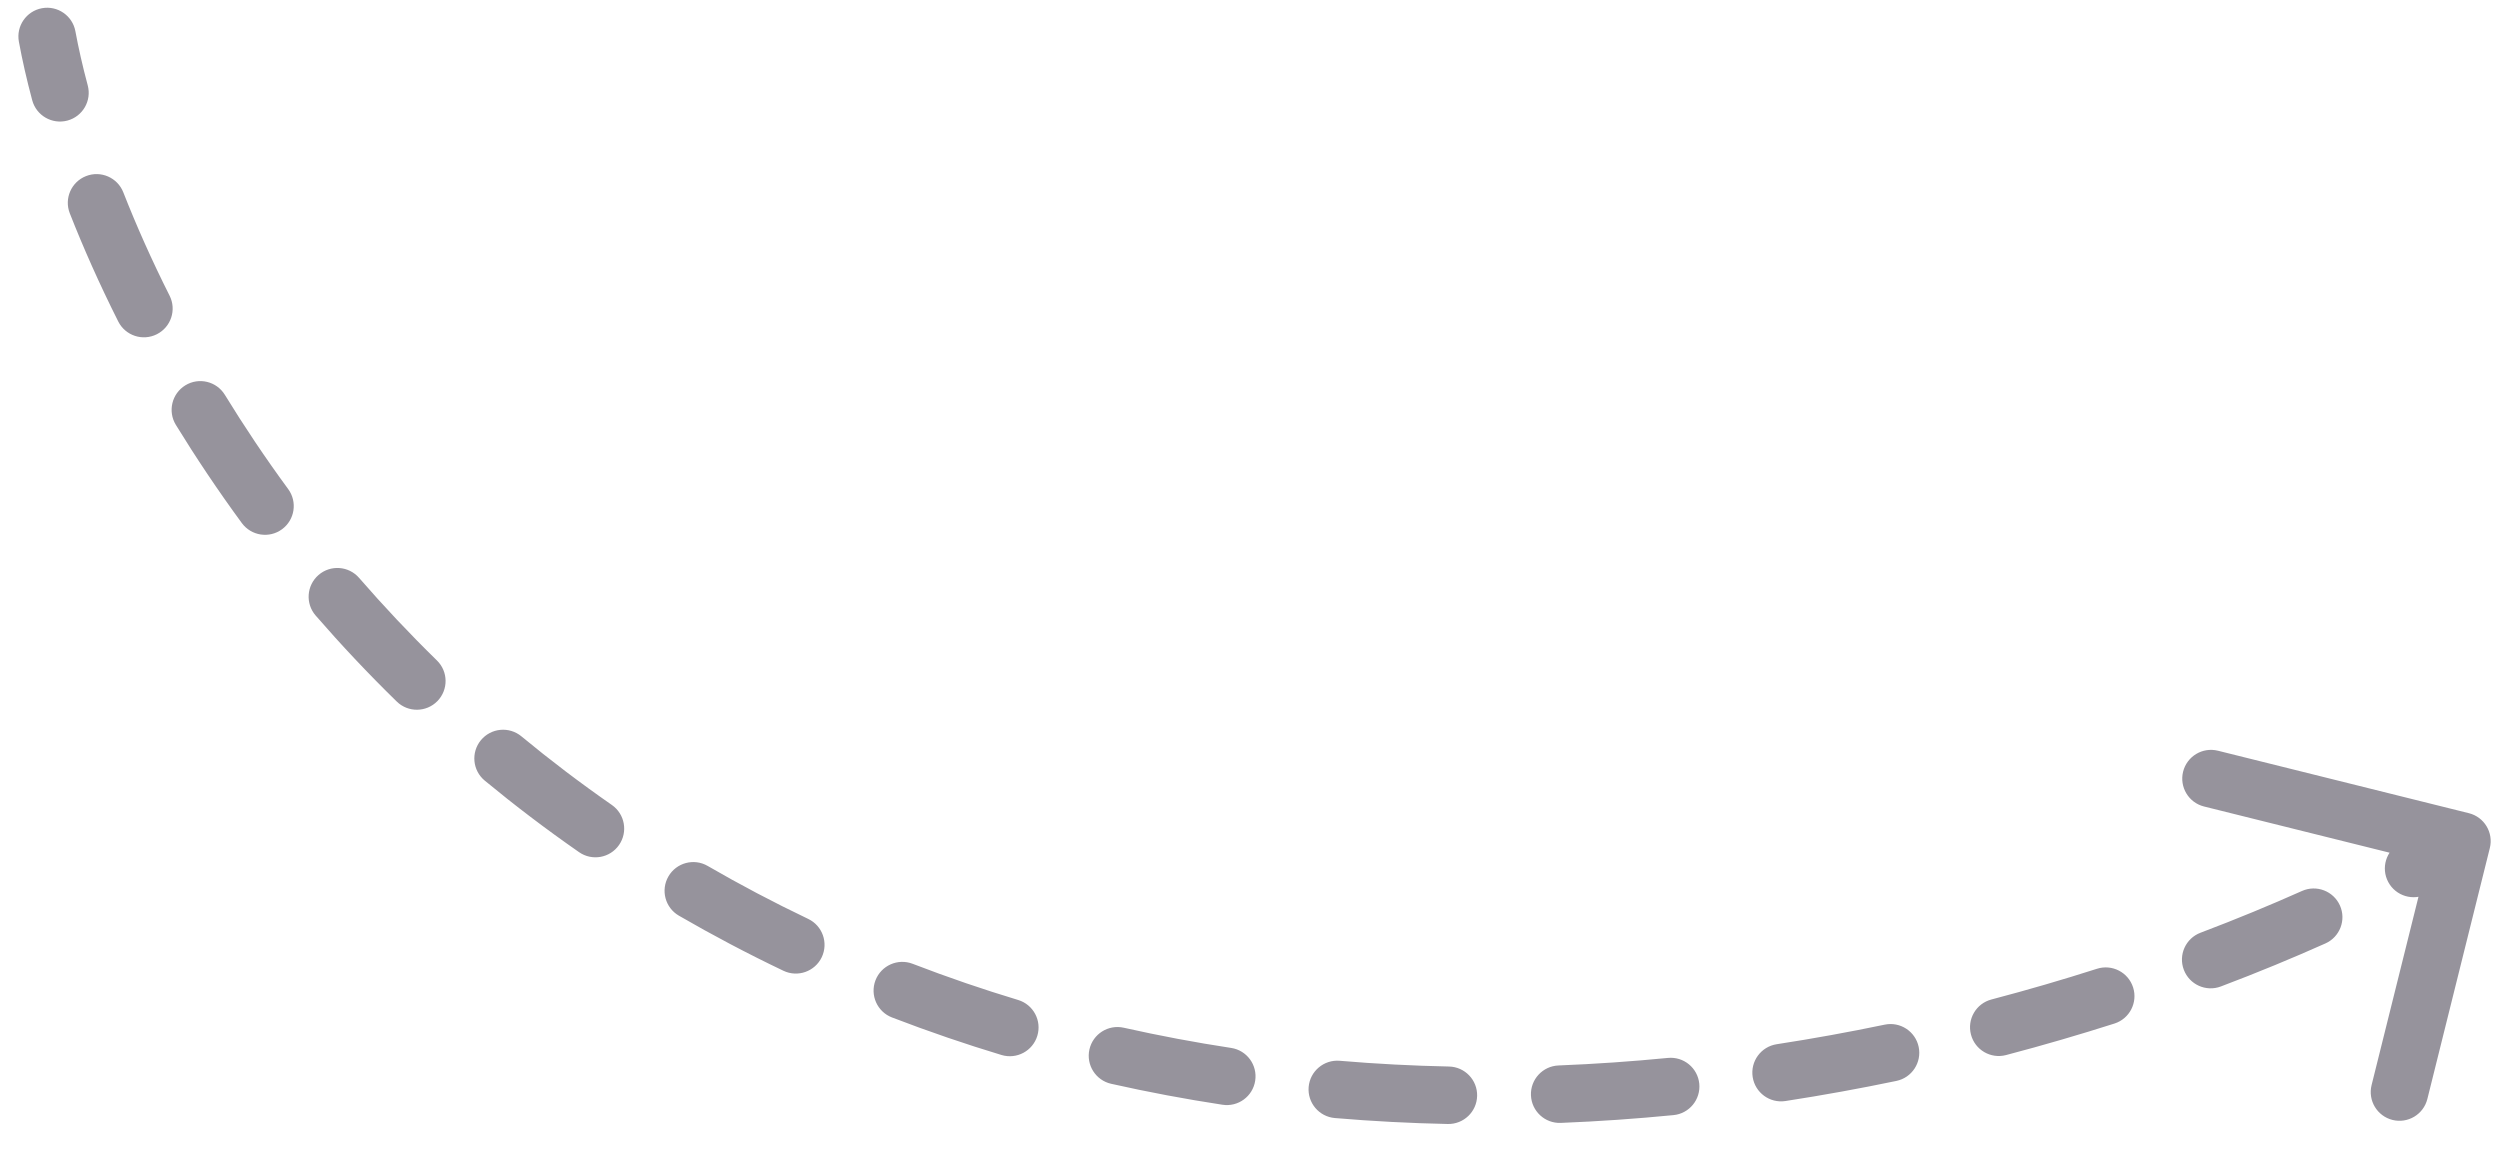 <?xml version="1.0" encoding="UTF-8"?> <svg xmlns="http://www.w3.org/2000/svg" width="87" height="40" viewBox="0 0 87 40" fill="none"><path d="M2.624 1.089C2.524 0.546 2.003 0.186 1.46 0.286C0.917 0.386 0.557 0.907 0.657 1.45L1.641 1.27L2.624 1.089ZM33.298 35.163L33.622 34.217L33.298 35.163ZM86.646 29.512C86.78 28.976 86.453 28.433 85.918 28.299L77.184 26.125C76.648 25.992 76.106 26.318 75.972 26.854C75.839 27.39 76.165 27.933 76.701 28.066L84.464 29.999L82.531 37.762C82.398 38.298 82.724 38.84 83.26 38.974C83.796 39.107 84.338 38.781 84.472 38.245L86.646 29.512ZM1.121 3.488C1.264 4.022 1.812 4.338 2.346 4.196C2.879 4.053 3.196 3.505 3.053 2.971L2.087 3.23L1.121 3.488ZM4.291 6.693C4.089 6.179 3.508 5.926 2.994 6.128C2.48 6.33 2.227 6.91 2.429 7.424L3.36 7.058L4.291 6.693ZM4.115 11.188C4.363 11.681 4.964 11.88 5.457 11.632C5.951 11.384 6.15 10.783 5.902 10.29L5.008 10.739L4.115 11.188ZM7.825 13.74C7.536 13.269 6.92 13.121 6.449 13.41C5.979 13.699 5.831 14.315 6.12 14.786L6.972 14.263L7.825 13.74ZM8.416 18.203C8.743 18.648 9.369 18.745 9.814 18.418C10.259 18.092 10.356 17.466 10.029 17.02L9.223 17.612L8.416 18.203ZM12.496 20.11C12.134 19.693 11.502 19.648 11.085 20.01C10.668 20.372 10.623 21.004 10.985 21.421L11.74 20.765L12.496 20.11ZM13.808 24.415C14.203 24.8 14.836 24.793 15.222 24.398C15.608 24.003 15.6 23.369 15.205 22.984L14.507 23.699L13.808 24.415ZM18.144 25.624C17.718 25.272 17.088 25.332 16.736 25.758C16.384 26.184 16.444 26.814 16.87 27.166L17.507 26.395L18.144 25.624ZM20.151 29.655C20.604 29.971 21.228 29.859 21.543 29.405C21.858 28.952 21.746 28.329 21.293 28.013L20.722 28.834L20.151 29.655ZM24.628 30.135C24.151 29.858 23.539 30.02 23.262 30.498C22.985 30.976 23.147 31.588 23.625 31.865L24.127 31L24.628 30.135ZM27.264 33.783C27.762 34.021 28.359 33.809 28.597 33.311C28.834 32.812 28.623 32.215 28.125 31.978L27.694 32.88L27.264 33.783ZM31.76 33.54C31.244 33.342 30.666 33.599 30.467 34.114C30.269 34.63 30.526 35.209 31.041 35.407L31.401 34.474L31.76 33.54ZM34.853 36.714C35.382 36.873 35.94 36.574 36.099 36.045C36.259 35.517 35.96 34.959 35.431 34.799L35.142 35.756L34.853 36.714ZM39.107 35.765C38.568 35.644 38.033 35.982 37.912 36.521C37.791 37.06 38.13 37.595 38.668 37.716L38.888 36.74L39.107 35.765ZM42.542 38.445C43.088 38.529 43.598 38.154 43.681 37.608C43.765 37.062 43.39 36.551 42.844 36.468L42.693 37.457L42.542 38.445ZM46.622 36.915C46.072 36.869 45.588 37.277 45.541 37.827C45.495 38.377 45.903 38.861 46.453 38.908L46.538 37.912L46.622 36.915ZM50.383 39.115C50.936 39.126 51.393 38.688 51.404 38.136C51.416 37.584 50.977 37.127 50.425 37.115L50.404 38.115L50.383 39.115ZM54.237 37.078C53.685 37.1 53.255 37.565 53.277 38.117C53.299 38.669 53.764 39.099 54.316 39.077L54.276 38.078L54.237 37.078ZM58.237 38.806C58.786 38.753 59.188 38.264 59.135 37.714C59.081 37.164 58.592 36.762 58.042 36.816L58.139 37.811L58.237 38.806ZM61.829 36.339C61.283 36.423 60.909 36.934 60.993 37.48C61.077 38.025 61.587 38.4 62.133 38.316L61.981 37.328L61.829 36.339ZM65.995 37.616C66.536 37.503 66.882 36.974 66.77 36.433C66.657 35.892 66.127 35.545 65.587 35.658L65.791 36.637L65.995 37.616ZM69.302 34.782C68.768 34.922 68.449 35.469 68.59 36.004C68.73 36.538 69.277 36.857 69.811 36.716L69.557 35.749L69.302 34.782ZM73.584 35.619C74.11 35.451 74.4 34.888 74.232 34.362C74.064 33.836 73.502 33.545 72.975 33.713L73.279 34.666L73.584 35.619ZM76.578 32.459C76.061 32.654 75.801 33.231 75.997 33.748C76.192 34.264 76.769 34.525 77.286 34.329L76.932 33.394L76.578 32.459ZM80.924 32.832C81.428 32.607 81.655 32.016 81.43 31.512C81.204 31.007 80.613 30.781 80.109 31.006L80.516 31.919L80.924 32.832ZM83.521 29.341C83.034 29.602 82.851 30.208 83.111 30.695C83.372 31.182 83.978 31.365 84.465 31.105L83.993 30.223L83.521 29.341ZM1.641 1.27L0.657 1.45C0.773 2.081 0.927 2.763 1.121 3.488L2.087 3.23L3.053 2.971C2.871 2.292 2.73 1.662 2.624 1.089L1.641 1.27ZM3.36 7.058L2.429 7.424C2.9 8.623 3.46 9.885 4.115 11.188L5.008 10.739L5.902 10.29C5.274 9.042 4.739 7.835 4.291 6.693L3.36 7.058ZM6.972 14.263L6.12 14.786C6.813 15.915 7.577 17.059 8.416 18.203L9.223 17.612L10.029 17.02C9.223 15.922 8.49 14.824 7.825 13.74L6.972 14.263ZM11.74 20.765L10.985 21.421C11.862 22.431 12.802 23.433 13.808 24.415L14.507 23.699L15.205 22.984C14.24 22.041 13.338 21.08 12.496 20.11L11.74 20.765ZM17.507 26.395L16.87 27.166C17.906 28.022 18.999 28.854 20.151 29.655L20.722 28.834L21.293 28.013C20.187 27.244 19.138 26.446 18.144 25.624L17.507 26.395ZM24.127 31L23.625 31.865C24.786 32.538 25.998 33.179 27.264 33.783L27.694 32.88L28.125 31.978C26.908 31.397 25.743 30.781 24.628 30.135L24.127 31ZM31.401 34.474L31.041 35.407C31.674 35.65 32.318 35.885 32.974 36.109L33.298 35.163L33.622 34.217C32.989 34 32.369 33.775 31.76 33.54L31.401 34.474ZM33.298 35.163L32.974 36.109C33.6 36.323 34.227 36.525 34.853 36.714L35.142 35.756L35.431 34.799C34.828 34.617 34.224 34.423 33.622 34.217L33.298 35.163ZM38.888 36.74L38.668 37.716C39.963 38.007 41.256 38.249 42.542 38.445L42.693 37.457L42.844 36.468C41.602 36.279 40.355 36.045 39.107 35.765L38.888 36.74ZM46.538 37.912L46.453 38.908C47.774 39.02 49.085 39.088 50.383 39.115L50.404 38.115L50.425 37.115C49.168 37.089 47.899 37.024 46.622 36.915L46.538 37.912ZM54.276 38.078L54.316 39.077C55.642 39.024 56.95 38.932 58.237 38.806L58.139 37.811L58.042 36.816C56.792 36.938 55.523 37.027 54.237 37.078L54.276 38.078ZM61.981 37.328L62.133 38.316C63.45 38.113 64.739 37.878 65.995 37.616L65.791 36.637L65.587 35.658C64.364 35.913 63.11 36.142 61.829 36.339L61.981 37.328ZM69.557 35.749L69.811 36.716C71.116 36.373 72.375 36.004 73.584 35.619L73.279 34.666L72.975 33.713C71.799 34.089 70.573 34.448 69.302 34.782L69.557 35.749ZM76.932 33.394L77.286 34.329C78.582 33.839 79.798 33.335 80.924 32.832L80.516 31.919L80.109 31.006C79.018 31.493 77.838 31.982 76.578 32.459L76.932 33.394ZM83.993 30.223L84.465 31.105C85.088 30.771 85.665 30.443 86.191 30.127L85.676 29.27L85.16 28.413C84.665 28.711 84.117 29.022 83.521 29.341L83.993 30.223Z" fill="#96939C"></path></svg> 